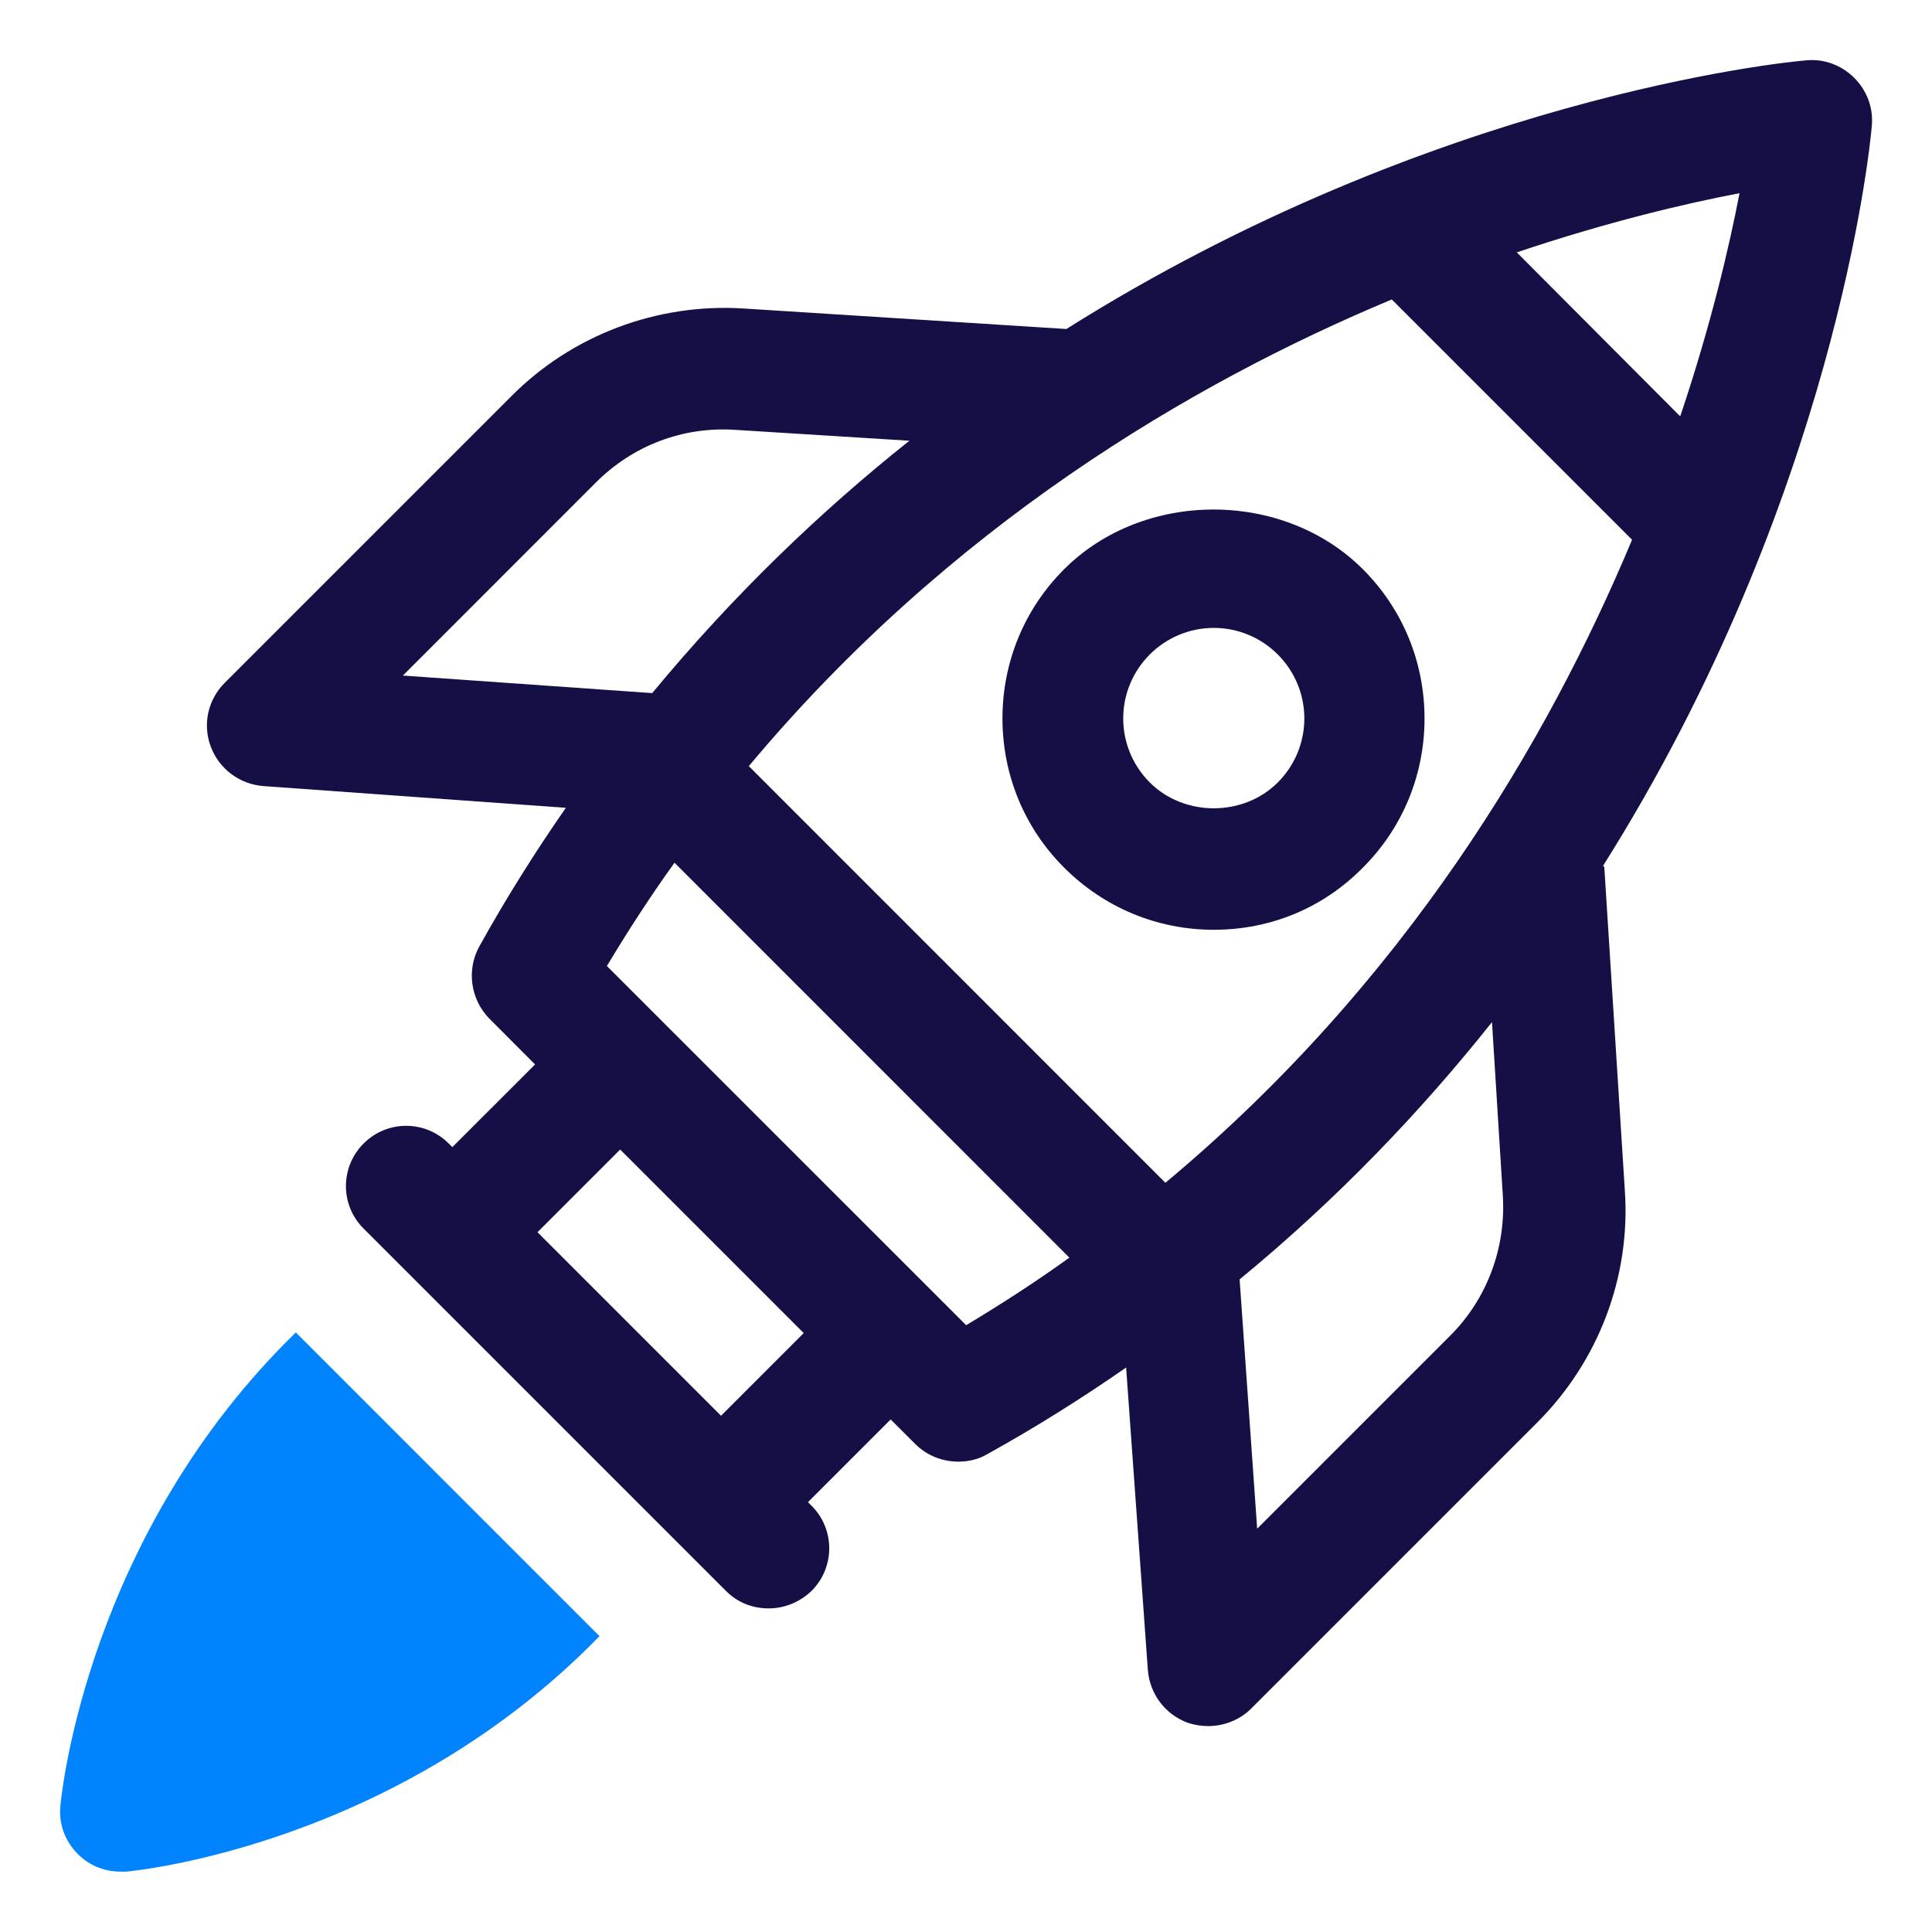 <svg xmlns="http://www.w3.org/2000/svg" width="100" height="100" viewBox="0 0 24 24" fill="none" preserveAspectRatio="none">
  <g clip-path="url(#clip0_705_11790)">
    <path d="M0.75 22.433C0.727 22.657 0.81 22.875 0.967 23.032C1.11 23.175 1.297 23.25 1.5 23.25C1.522 23.25 1.545 23.25 1.567 23.25C1.732 23.235 4.935 22.905 7.447 20.325L3.675 16.552C1.095 19.065 0.765 22.267 0.75 22.433Z" fill="#0083FC"/>
    <path d="M19.914 10.755C22.787 6.195 23.229 1.852 23.252 1.567C23.274 1.342 23.192 1.125 23.034 0.967C22.877 0.81 22.659 0.727 22.434 0.75C22.149 0.772 17.807 1.215 13.247 4.087L9.234 3.832C8.162 3.765 7.104 4.162 6.347 4.927L2.792 8.482C2.582 8.692 2.514 9 2.619 9.277C2.724 9.555 2.979 9.742 3.272 9.765L7.029 10.035C6.654 10.575 6.294 11.145 5.957 11.752C5.792 12.045 5.844 12.412 6.077 12.652L6.647 13.223L5.619 14.25L5.574 14.205C5.282 13.912 4.809 13.912 4.517 14.205C4.224 14.498 4.224 14.97 4.517 15.262L9.017 19.762C9.167 19.913 9.354 19.98 9.549 19.98C9.744 19.98 9.932 19.905 10.082 19.762C10.374 19.47 10.374 18.997 10.082 18.705L10.037 18.66L11.064 17.633L11.372 17.94C11.514 18.082 11.709 18.157 11.904 18.157C12.032 18.157 12.159 18.128 12.272 18.06C12.879 17.723 13.449 17.363 13.989 16.988L14.259 20.745C14.282 21.038 14.469 21.293 14.747 21.398C14.829 21.427 14.919 21.442 15.009 21.442C15.204 21.442 15.399 21.367 15.542 21.225L19.097 17.67C19.862 16.905 20.259 15.855 20.184 14.783L19.929 10.77L19.914 10.755ZM14.484 14.7L9.302 9.517C11.792 6.54 14.777 4.77 17.289 3.72L20.274 6.705C19.224 9.217 17.454 12.21 14.477 14.693L14.484 14.7ZM20.867 5.167L18.842 3.135C19.982 2.752 20.942 2.527 21.609 2.4C21.482 3.06 21.257 4.027 20.874 5.167H20.867ZM5.012 8.385L7.404 5.992C7.862 5.535 8.484 5.295 9.137 5.34L11.297 5.475C10.194 6.352 9.114 7.387 8.102 8.61L5.004 8.392L5.012 8.385ZM8.957 17.587L6.677 15.307L7.704 14.28L9.984 16.56L8.957 17.587ZM12.002 16.462L7.539 12C7.809 11.55 8.087 11.123 8.379 10.717L13.284 15.623C12.879 15.915 12.452 16.192 12.002 16.462ZM18.009 16.598L15.617 18.99L15.399 15.893C16.622 14.887 17.657 13.8 18.534 12.697L18.669 14.857C18.707 15.502 18.474 16.133 18.017 16.59L18.009 16.598Z" fill="#141046"/>
    <path d="M16.931 10.777C17.426 10.283 17.696 9.622 17.696 8.925C17.696 8.227 17.426 7.567 16.931 7.072C15.941 6.082 14.208 6.082 13.218 7.072C12.723 7.567 12.453 8.227 12.453 8.925C12.453 9.622 12.723 10.283 13.218 10.777C13.713 11.273 14.373 11.55 15.078 11.55C15.783 11.55 16.436 11.28 16.931 10.777ZM15.873 9.72C15.446 10.148 14.711 10.148 14.283 9.72C14.073 9.51 13.953 9.225 13.953 8.925C13.953 8.625 14.073 8.34 14.283 8.13C14.493 7.92 14.778 7.8 15.078 7.8C15.378 7.8 15.663 7.92 15.873 8.13C16.083 8.34 16.203 8.625 16.203 8.925C16.203 9.225 16.083 9.51 15.873 9.72Z" fill="#141046"/>
  </g>
  <defs>
    <clipPath id="clip0_705_11790">
      <rect width="24" height="24" fill="white"/>
    </clipPath>
  </defs>
</svg>